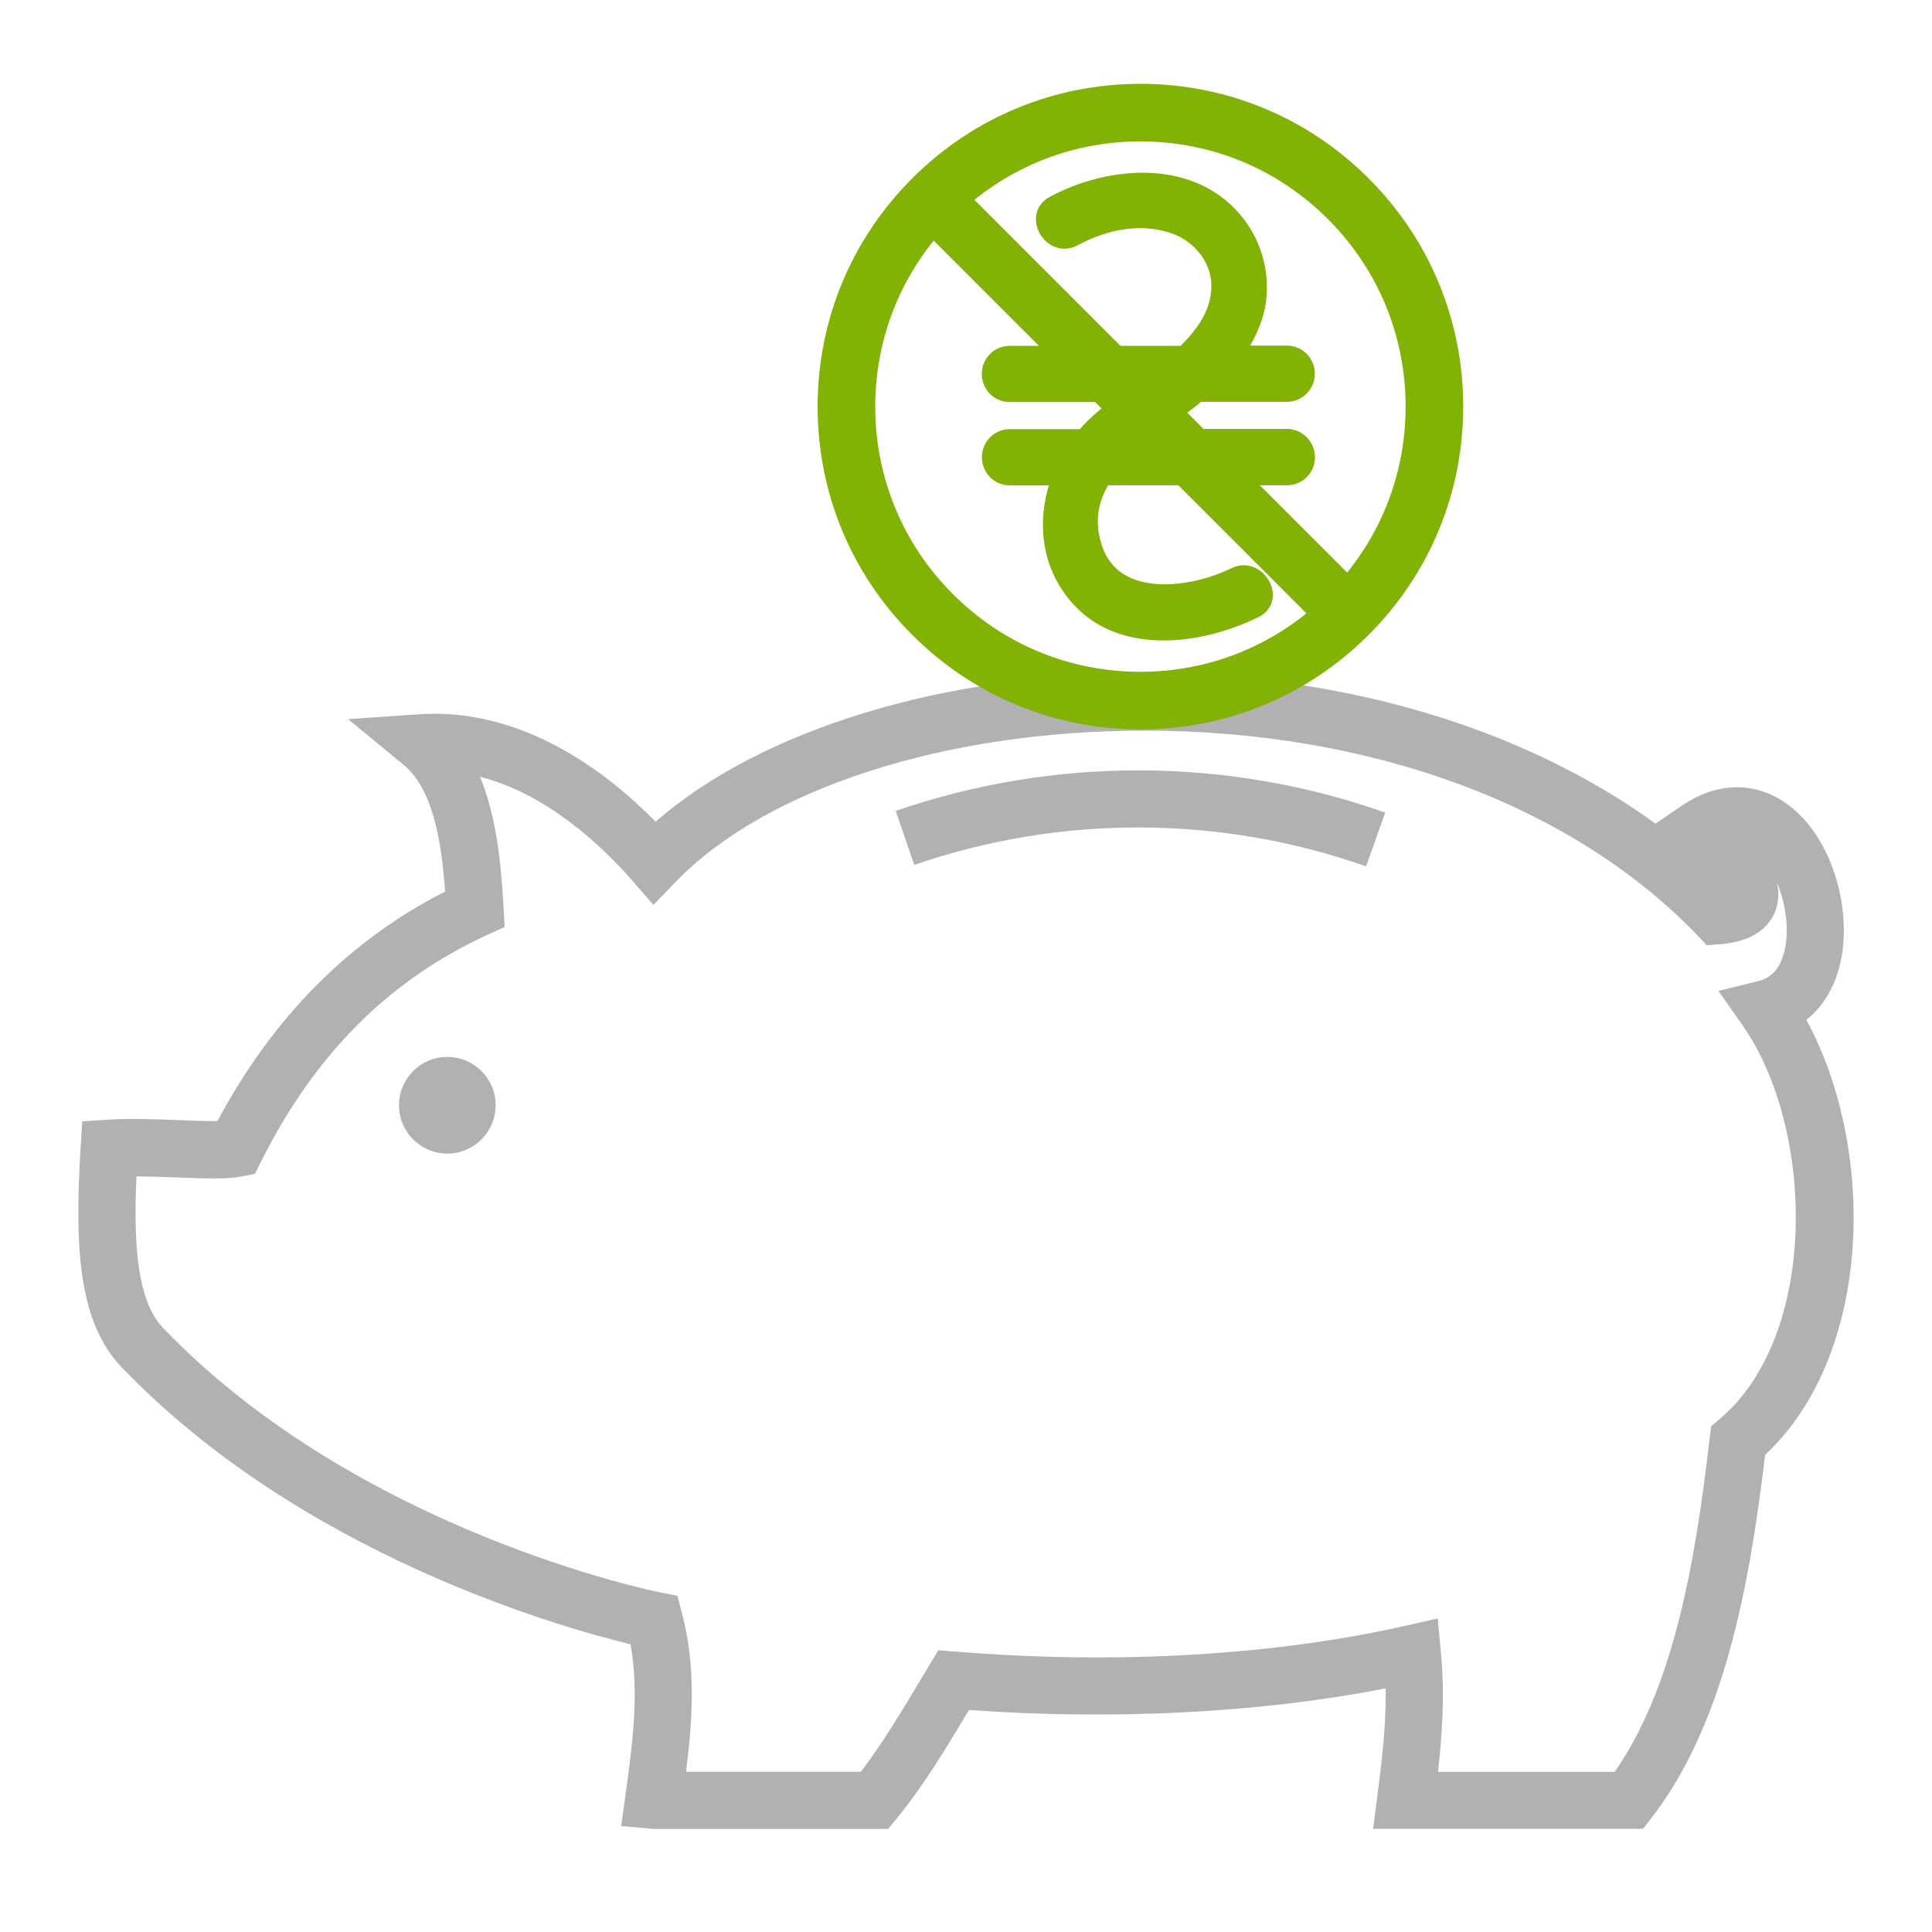 <?xml version="1.0" encoding="utf-8"?>
<!-- Generator: Adobe Illustrator 17.0.0, SVG Export Plug-In . SVG Version: 6.00 Build 0)  -->
<!DOCTYPE svg PUBLIC "-//W3C//DTD SVG 1.1//EN" "http://www.w3.org/Graphics/SVG/1.1/DTD/svg11.dtd">
<svg version="1.1" id="Слой_1" xmlns="http://www.w3.org/2000/svg" xmlns:xlink="http://www.w3.org/1999/xlink" x="0px" y="0px"
	 width="65px" height="65px" viewBox="0 0 65 65" enable-background="new 0 0 65 65" xml:space="preserve">
<path fill="#81B204" stroke="#81B204" stroke-width="0.35" stroke-miterlimit="10" d="M43.301,14.606h-4.617
	c0.465-0.359,0.943-0.693,1.361-1.02c0.104-0.078,0.203-0.16,0.301-0.243h2.955c0.42,0,0.76-0.345,0.76-0.769
	s-0.342-0.771-0.76-0.771H41.75c0.211-0.323,0.391-0.681,0.525-1.063c0.34-1.001,0.168-2.151-0.4-3.025
	c-1.443-2.206-4.404-2.044-6.465-0.943c-0.869,0.46-0.104,1.788,0.768,1.323c1.021-0.541,2.158-0.789,3.275-0.418
	c0.77,0.257,1.404,0.957,1.471,1.786c0.074,0.938-0.482,1.726-1.135,2.348h-5.824c-0.42,0-0.76,0.346-0.76,0.77
	s0.34,0.769,0.76,0.769h3.873c-0.354,0.268-0.701,0.535-1.027,0.842c-0.143,0.132-0.273,0.271-0.398,0.422h-2.446
	c-0.418,0-0.758,0.345-0.758,0.769c0,0.426,0.34,0.771,0.758,0.771h1.563c-0.494,1.386-0.338,2.962,0.771,4.122
	c1.535,1.604,4.174,1.209,5.959,0.331c0.879-0.437,0.111-1.764-0.768-1.328c-1.383,0.684-3.914,1.049-4.57-0.825
	c-0.313-0.9-0.145-1.648,0.26-2.303h6.125c0.42,0,0.76-0.346,0.76-0.77C44.061,14.954,43.721,14.606,43.301,14.606z"/>
<g>
	<path fill="#B1B1B1" d="M30.134,27.282l0.627,1.816c4.914-1.696,10.314-1.677,15.2,0.051l0.642-1.81
		C41.308,25.463,35.458,25.446,30.134,27.282z"/>
	<path fill="#B1B1B1" d="M4.102,46.011h0.002c6.029,6.279,14.729,8.732,17.109,9.309c0.3,1.638,0.066,3.355-0.163,5.024
		l-0.151,1.092l1.087,0.095h7.897l0.288-0.353c0.926-1.134,1.689-2.41,2.43-3.647c4.914,0.35,9.817,0.095,14.016-0.727
		c0.021,1.314-0.139,2.537-0.281,3.645l-0.139,1.08h9.083l0.286-0.371c2.422-3.139,3.283-7.701,3.819-12.209
		c3.665-3.431,3.725-10.351,1.387-14.636c0.624-0.493,1.042-1.247,1.198-2.188c0.285-1.738-0.387-4.149-2.006-5.184
		c-1.034-0.659-2.263-0.596-3.373,0.161l-0.894,0.607c-4.473-3.236-10.532-5.049-17.162-5.058c-0.014,0-0.031,0-0.046,0
		c-6.719,0-12.884,1.892-16.432,4.995c-1.678-1.709-4.496-3.838-7.937-3.617l-2.408,0.165l1.863,1.535
		c0.968,0.8,1.272,2.477,1.401,4.266c-3.226,1.638-5.799,4.235-7.661,7.723c-0.355,0.007-0.854-0.016-1.302-0.034
		c-0.806-0.03-1.686-0.061-2.405-0.013l-0.842,0.057l-0.051,0.842C2.498,42.042,2.653,44.501,4.102,46.011z M5.485,44.677
		c-0.894-0.931-0.995-2.941-0.892-5.099c0.447,0.002,0.917,0.021,1.358,0.036c1.033,0.039,1.697,0.059,2.158-0.03l0.467-0.088
		l0.212-0.426c1.807-3.604,4.292-6.092,7.597-7.612l0.593-0.272l-0.037-0.651c-0.083-1.558-0.258-3.119-0.791-4.401
		c2.281,0.584,4.131,2.354,5.146,3.519l0.687,0.792l0.731-0.757c3.031-3.153,9.076-5.107,15.78-5.107c0.013,0,0.028,0,0.044,0
		c7.621,0.007,14.389,2.523,18.573,6.892l0.315,0.33l0.452-0.038c1.349-0.103,1.761-0.803,1.883-1.21
		c0.084-0.274,0.09-0.561,0.022-0.861c0.273,0.652,0.405,1.441,0.289,2.122c-0.109,0.664-0.41,1.066-0.896,1.186l-1.361,0.336
		l0.806,1.148c2.451,3.496,2.577,10.436-0.765,13.257l-0.29,0.246l-0.044,0.375c-0.48,4.167-1.205,8.396-3.198,11.248h-5.944
		c0.136-1.209,0.236-2.592,0.094-4.071l-0.104-1.089l-1.064,0.24c-4.41,1.002-9.79,1.316-15.14,0.875l-0.598-0.045l-0.594,0.987
		c-0.662,1.104-1.289,2.154-2.012,3.101h-5.882c0.225-1.771,0.341-3.535-0.137-5.337l-0.153-0.586l-0.597-0.116
		C22.098,53.55,12.08,51.542,5.485,44.677L5.485,44.677z"/>
	<circle fill="#B1B1B1" cx="15.049" cy="37.185" r="1.626"/>
</g>
<g>
	<g>
		<path fill="#81B204" stroke="#81B204" stroke-width="1.3" stroke-miterlimit="10" d="M38.368,23.89
			c2.727,0,5.291-1.062,7.219-2.991c1.929-1.928,2.991-4.492,2.991-7.219s-1.062-5.291-2.991-7.219
			c-1.928-1.929-4.492-2.991-7.219-2.991c-2.727,0-5.291,1.062-7.219,2.991c-1.929,1.928-2.991,4.492-2.991,7.219
			s1.062,5.291,2.991,7.219C33.078,22.828,35.641,23.89,38.368,23.89z M45.136,6.911c1.808,1.808,2.804,4.212,2.804,6.768
			c0,2.45-0.916,4.758-2.584,6.537L31.831,6.691c1.779-1.667,4.087-2.584,6.537-2.584C40.925,4.107,43.328,5.103,45.136,6.911z
			 M31.38,7.143l13.525,13.525c-1.779,1.667-4.087,2.584-6.537,2.584c-2.557,0-4.96-0.996-6.768-2.804
			c-1.808-1.808-2.804-4.212-2.804-6.769C28.797,11.23,29.713,8.922,31.38,7.143z"/>
	</g>
</g>
</svg>